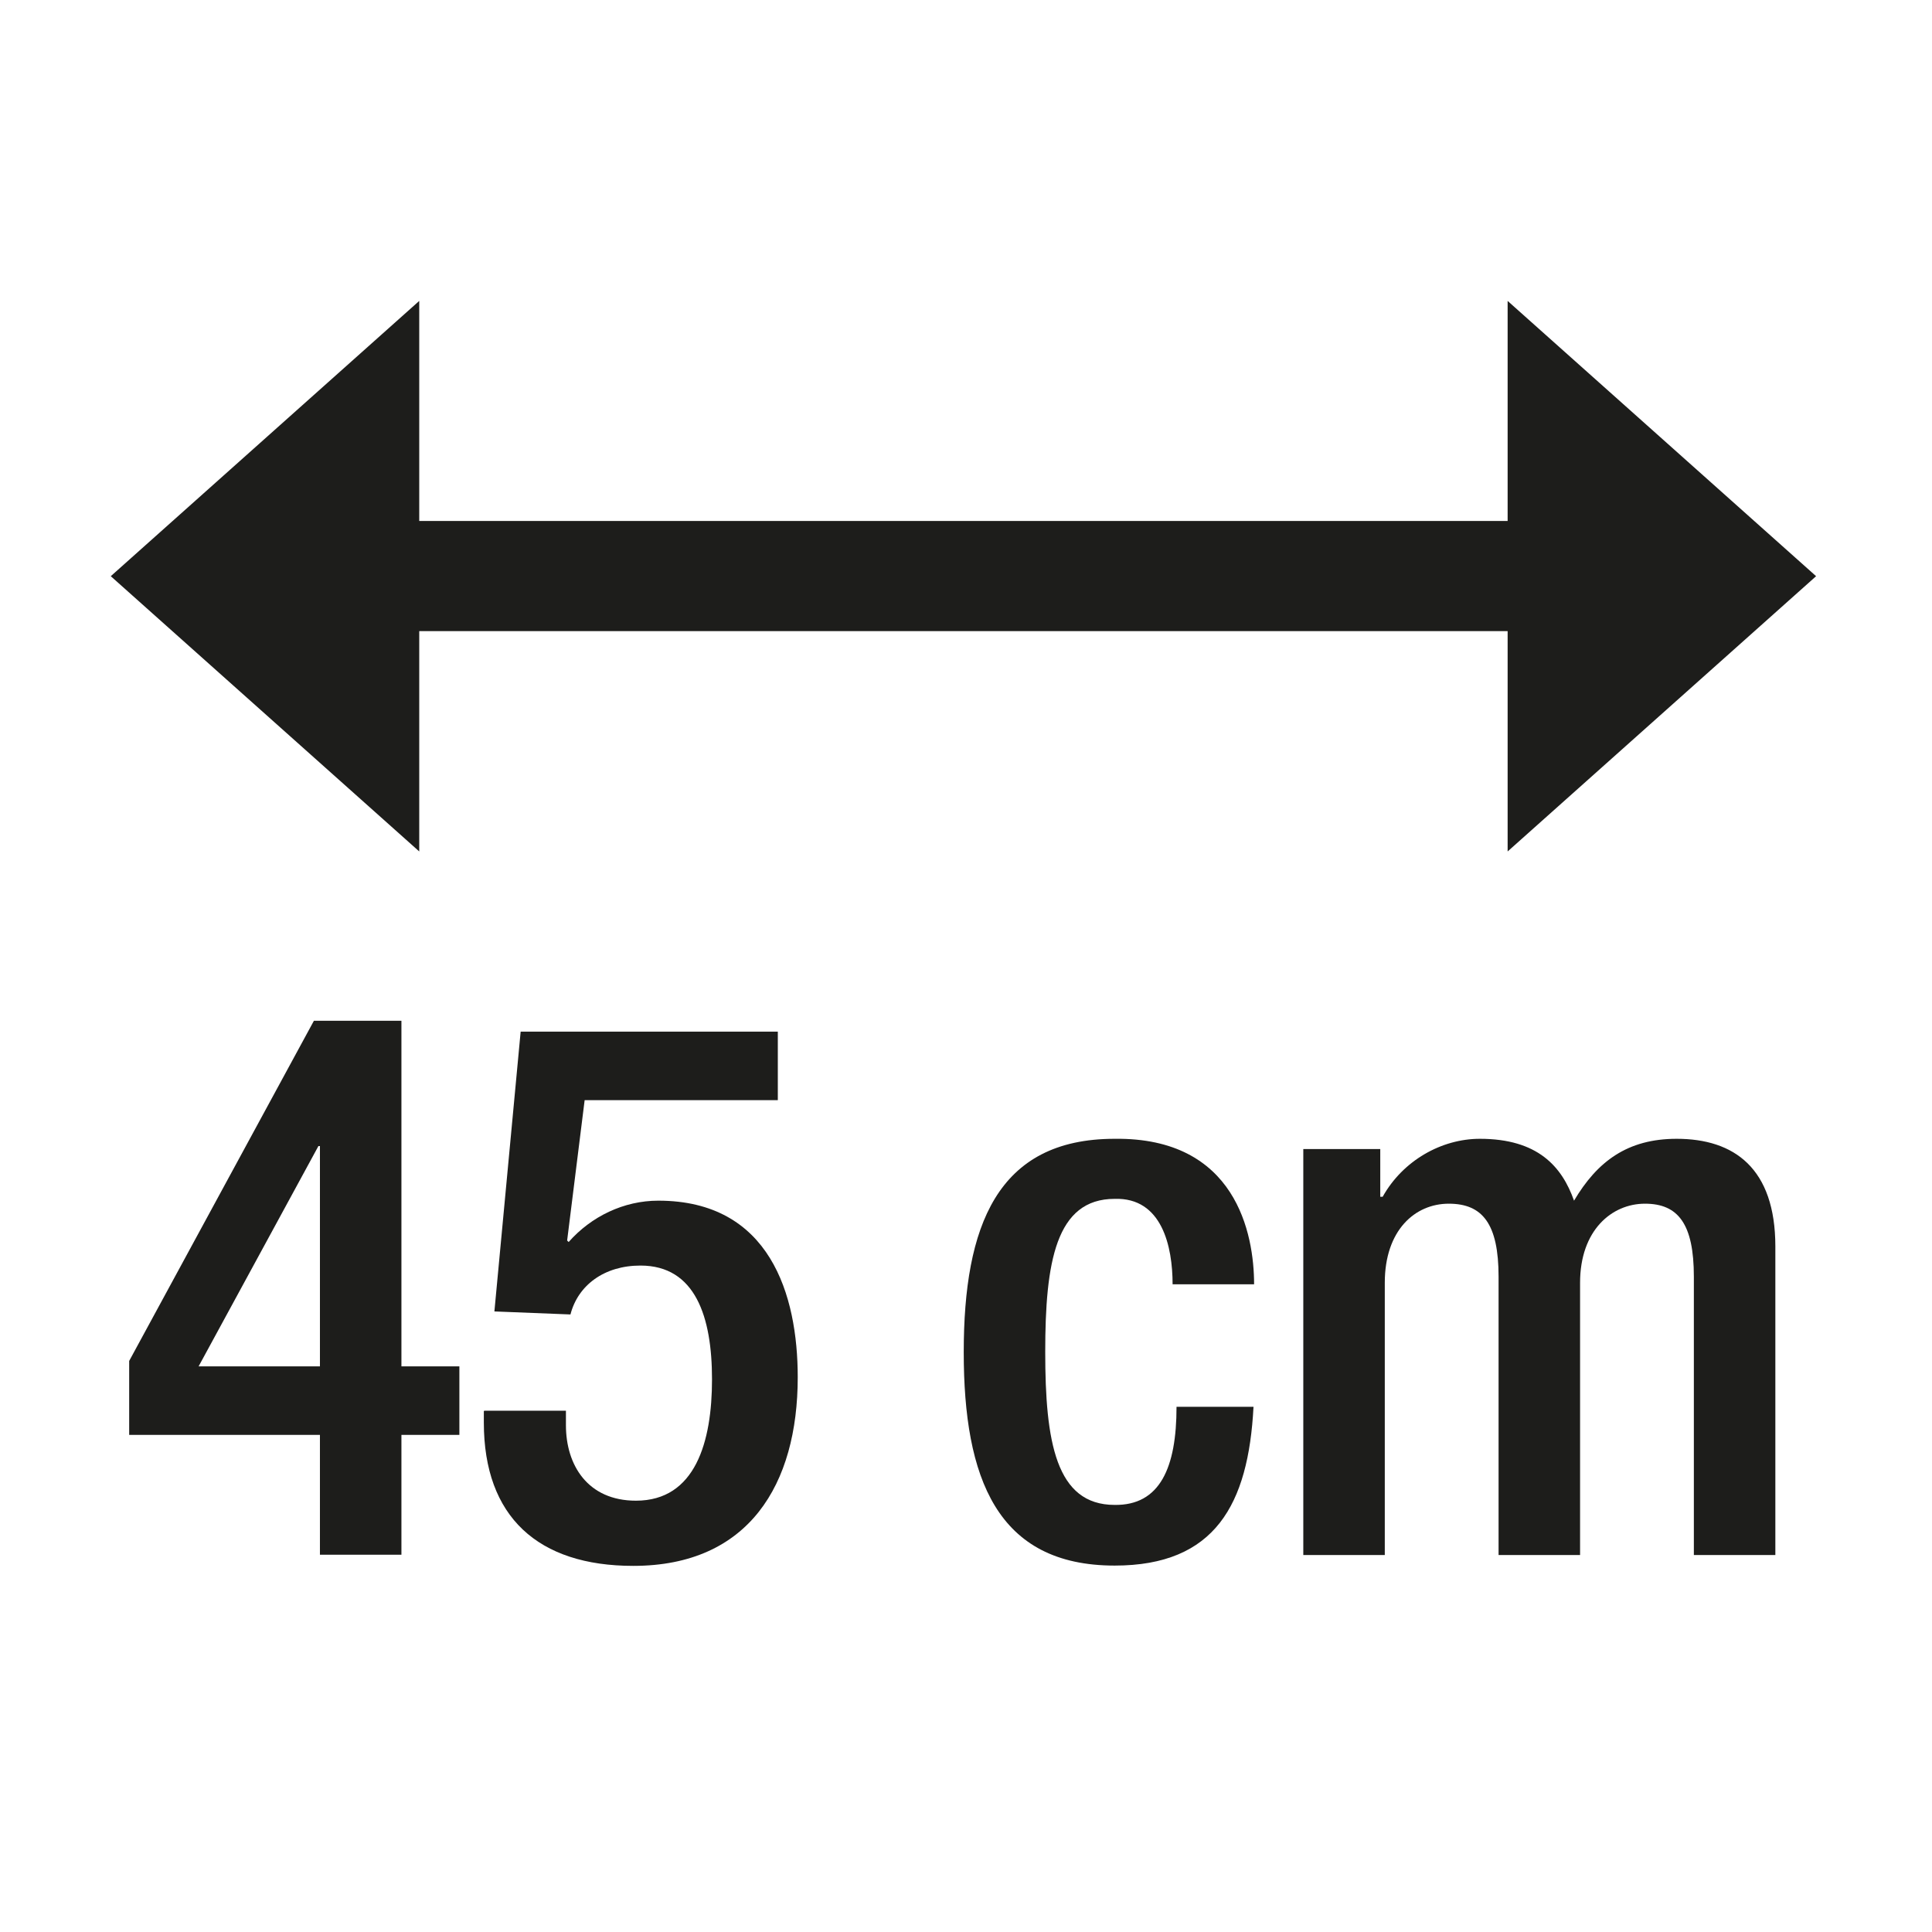 <?xml version="1.0" encoding="UTF-8"?>
<svg id="Heissluft" xmlns="http://www.w3.org/2000/svg" version="1.1" viewBox="0 0 64.01 64.01">
  <!-- Generator: Adobe Illustrator 29.2.1, SVG Export Plug-In . SVG Version: 2.1.0 Build 116)  -->
  <defs>
    <style>
      .st0 {
        fill: #1d1d1b;
      }
    </style>
  </defs>
  <polygon class="st0" points="49.95 9.97 49.95 17.26 13.89 17.26 13.89 9.97 3.67 19.09 13.89 28.21 13.89 20.91 49.95 20.91 49.95 28.21 60.17 19.09 49.95 9.97"/>
  <g>
    <path class="st0" d="M4.28,45.09l6.12-11.27h2.9v11.45h1.92v2.27h-1.92v3.97h-2.7v-3.97h-6.32v-2.45ZM10.6,37.97h-.05l-3.97,7.3h4.02v-7.3Z"/>
    <path class="st0" d="M16.05,46.74h2.7v.48c0,1.32.72,2.5,2.32,2.5,1.97,0,2.52-1.95,2.52-4.02s-.55-3.77-2.37-3.77c-1.2,0-2.07.65-2.32,1.62l-2.52-.1.87-9.27h8.52v2.27h-6.4l-.58,4.65.05.05c.75-.85,1.83-1.37,2.97-1.37,3.7,0,4.62,3.12,4.62,5.85,0,3.55-1.62,6.25-5.45,6.25-3.15,0-4.95-1.62-4.95-4.75v-.38Z"/>
    <path class="st0" d="M41.53,46.62c-.17,3.22-1.27,5.25-4.6,5.25-3.9,0-5-2.9-5-7.07s1.1-7.07,5-7.07c4.02-.05,4.62,3.15,4.62,4.82h-2.7c0-1.25-.35-2.88-1.92-2.83-1.95,0-2.3,2.1-2.3,5.07s.35,5.07,2.3,5.07c1.5.02,2.05-1.23,2.05-3.25h2.55Z"/>
    <path class="st0" d="M43.18,38.07h2.55v1.58h.08c.67-1.2,1.95-1.92,3.22-1.92,1.92,0,2.72.92,3.12,2.05.77-1.3,1.77-2.05,3.4-2.05,1.9,0,3.27.97,3.27,3.57v10.22h-2.7v-9.22c0-1.75-.52-2.42-1.62-2.42s-2.15.88-2.15,2.62v9.02h-2.7v-9.22c0-1.75-.53-2.42-1.65-2.42s-2.12.88-2.12,2.62v9.02h-2.7v-13.45Z"/>
  </g>
</svg>